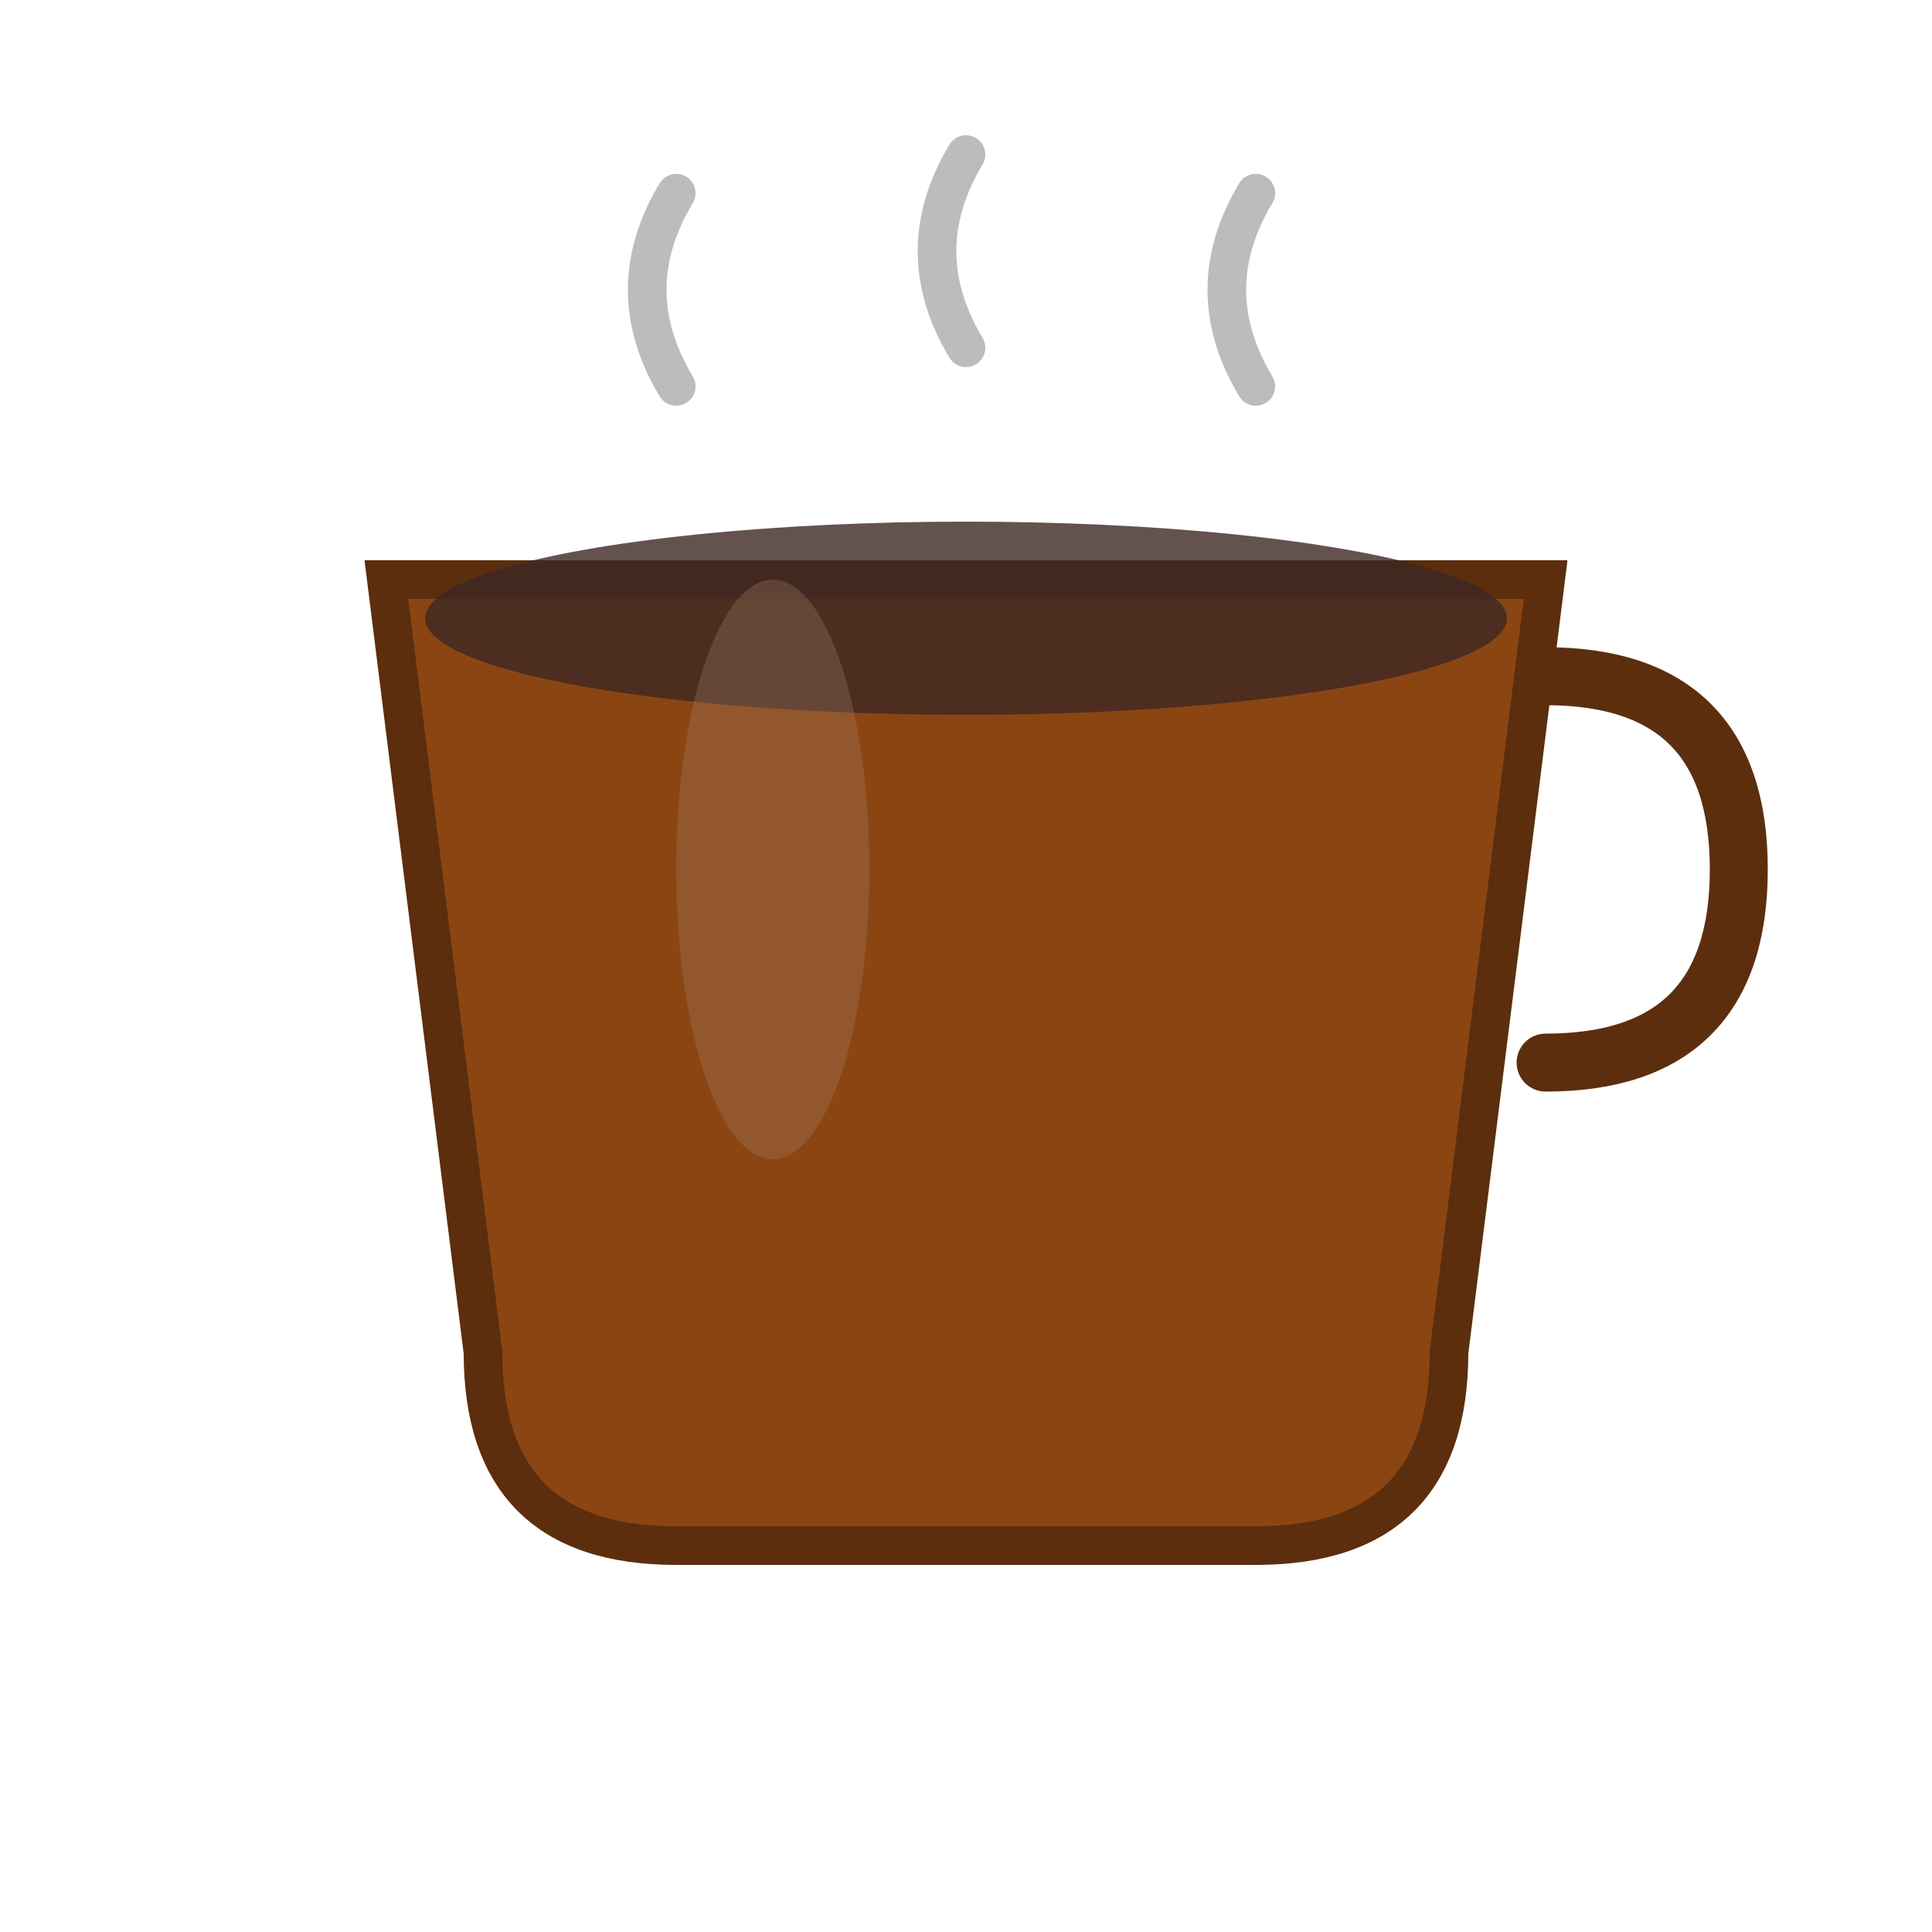 <svg xmlns="http://www.w3.org/2000/svg" viewBox="0 0 100 100">
  <!-- Coffee cup body -->
  <path d="M 20 30 L 25 70 Q 25 80, 35 80 L 65 80 Q 75 80, 75 70 L 80 30 Z" 
        fill="#8B4513" stroke="#5C2E0D" stroke-width="2"/>
  
  <!-- Coffee liquid -->
  <ellipse cx="50" cy="32" rx="28" ry="5" fill="#3E2723" opacity="0.8"/>
  
  <!-- Cup handle -->
  <path d="M 80 35 Q 90 35, 90 45 Q 90 55, 80 55" 
        fill="none" stroke="#5C2E0D" stroke-width="3" stroke-linecap="round"/>
  
  <!-- Steam -->
  <path d="M 35 20 Q 32 15, 35 10" 
        fill="none" stroke="#A0A0A0" stroke-width="2" stroke-linecap="round" opacity="0.7"/>
  <path d="M 50 18 Q 47 13, 50 8" 
        fill="none" stroke="#A0A0A0" stroke-width="2" stroke-linecap="round" opacity="0.7"/>
  <path d="M 65 20 Q 62 15, 65 10" 
        fill="none" stroke="#A0A0A0" stroke-width="2" stroke-linecap="round" opacity="0.7"/>
  
  <!-- Highlight on cup -->
  <ellipse cx="40" cy="45" rx="5" ry="15" fill="#A0826D" opacity="0.3"/>
</svg>
